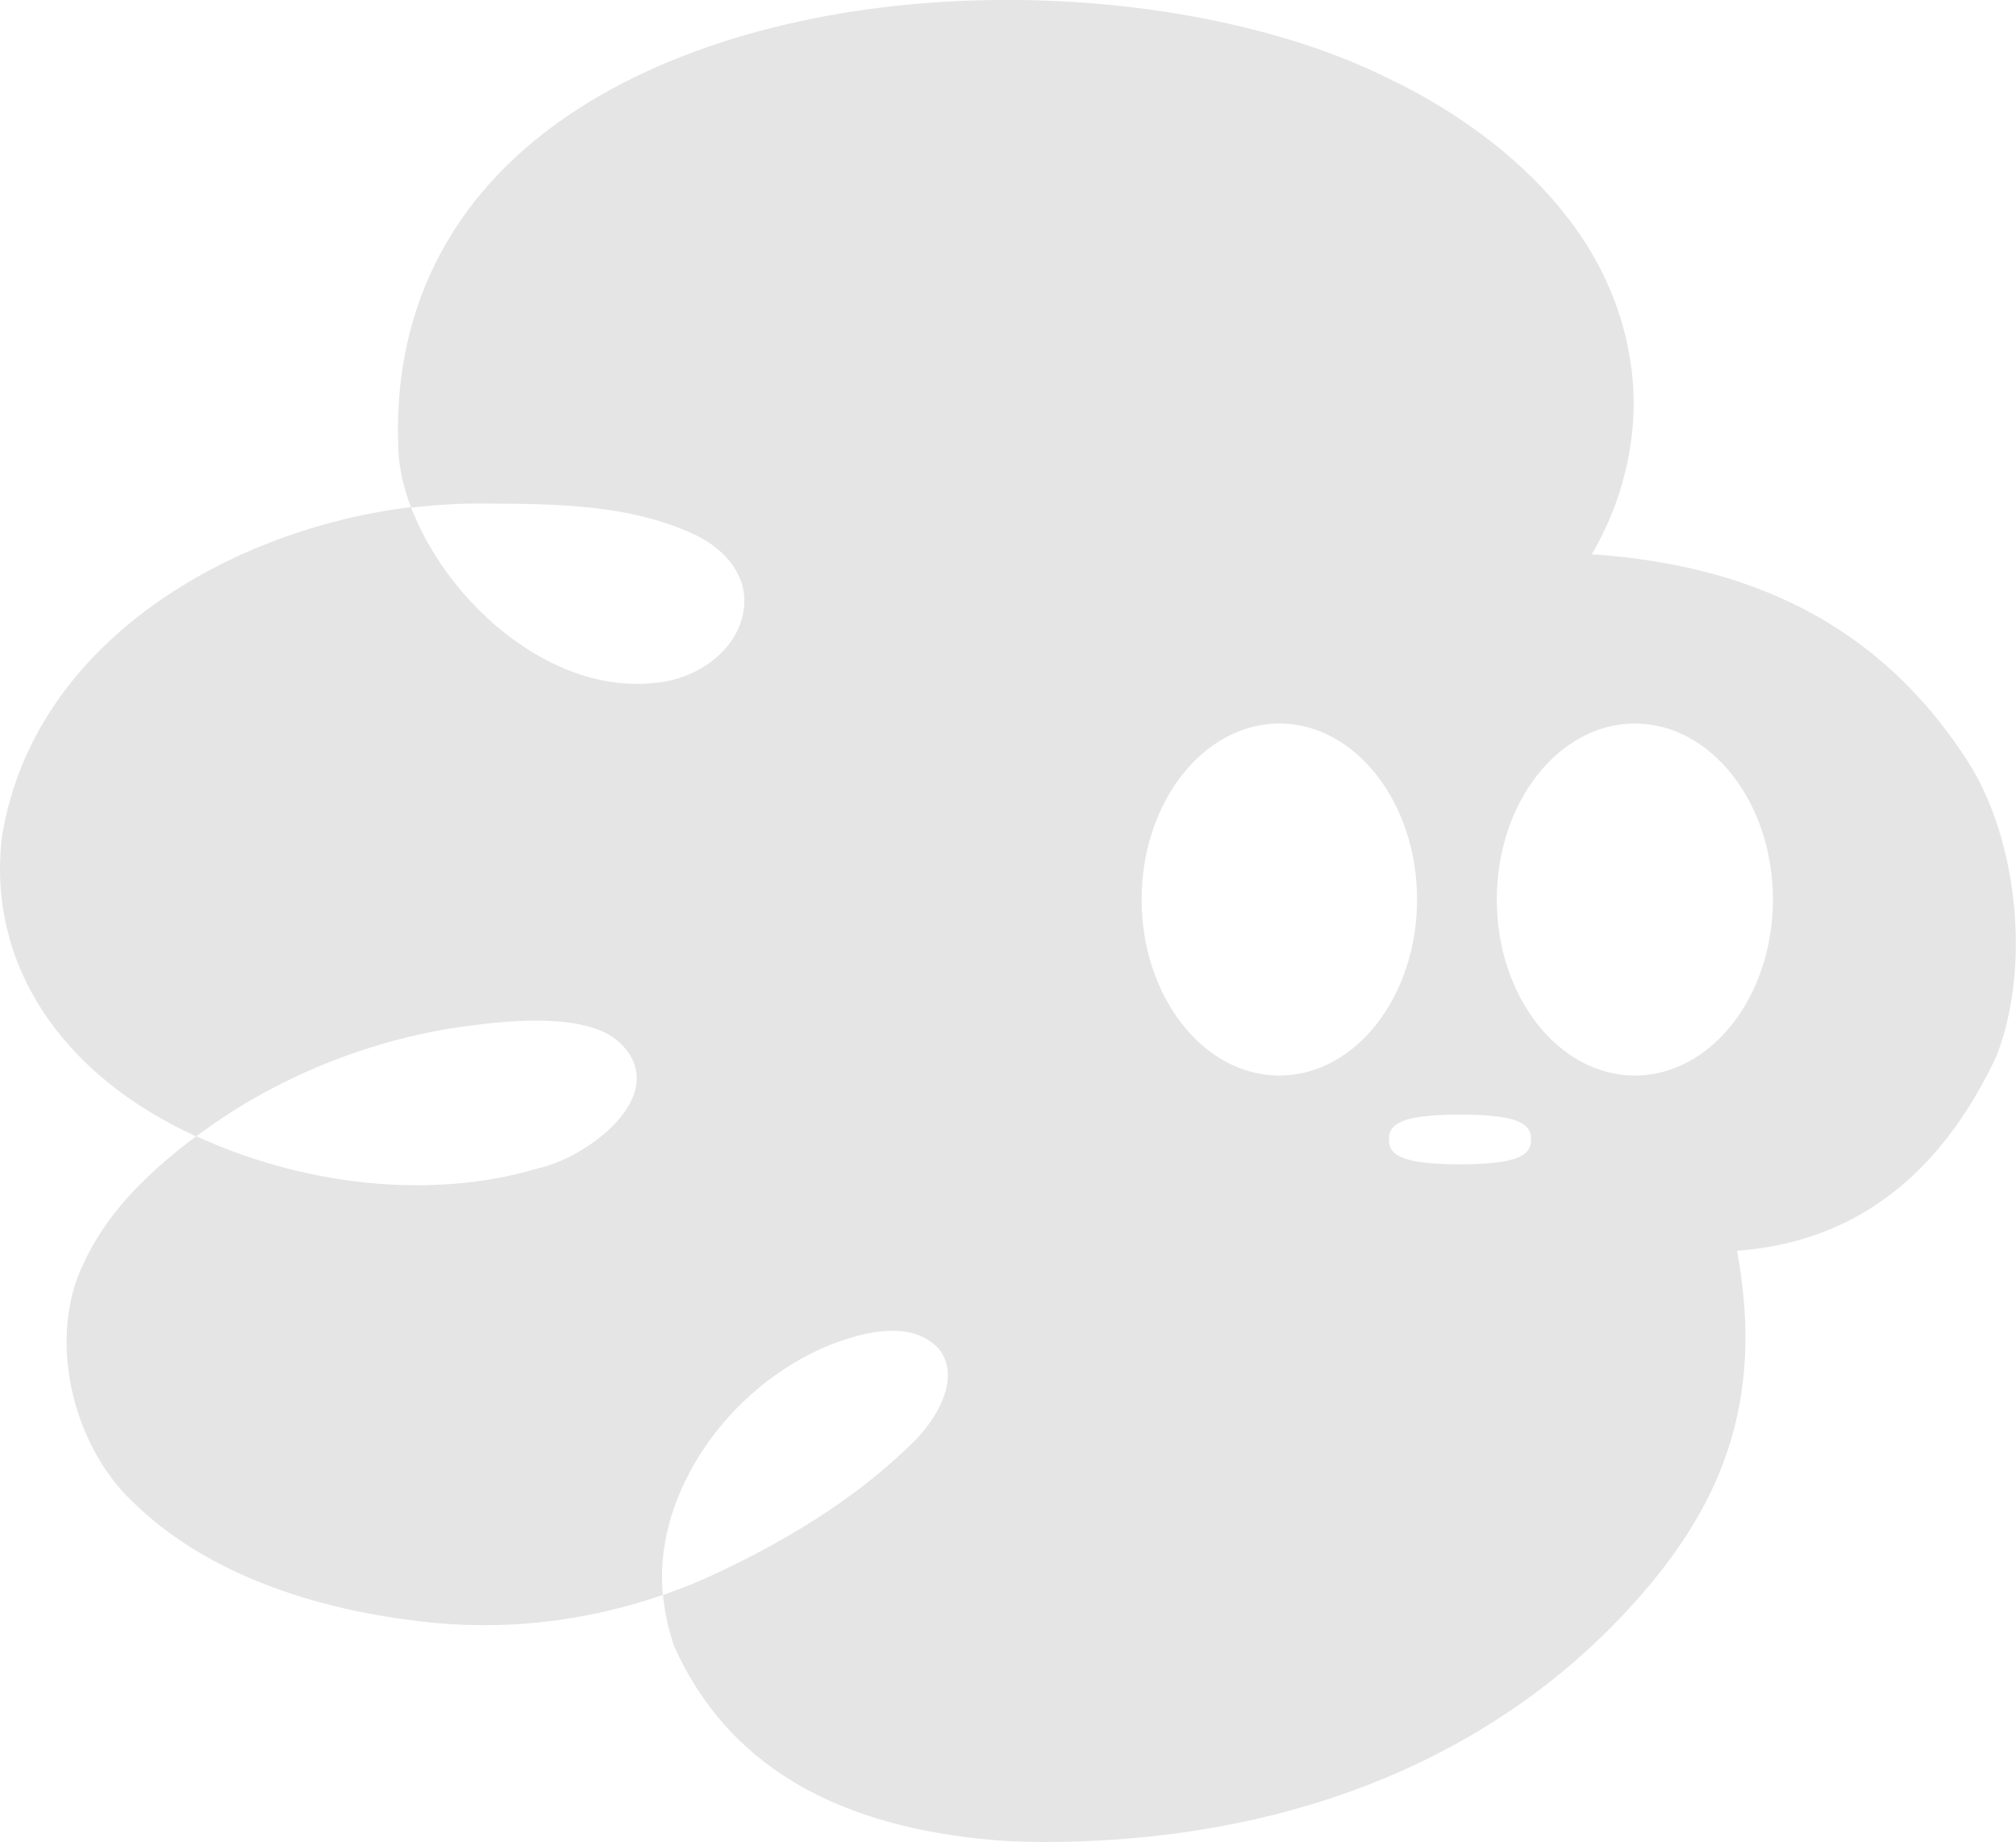 <?xml version="1.0" encoding="UTF-8"?>
<svg id="uuid-5f467f26-27a8-415d-9642-d1f46a86043b" data-name="Layer 2" xmlns="http://www.w3.org/2000/svg" viewBox="0 0 176.98 161.69">
  <defs>
    <style>
      .uuid-bef4c826-833e-438a-94e7-79db7c789f09 {
        fill: #e5e5e5;
      }
    </style>
  </defs>
  <g id="uuid-f872704e-5eb6-47b0-9132-42129e75573d" data-name="icon">
    <g id="uuid-9a749410-7b0d-463e-afc1-65faa98079e8" data-name="emotion">
      <path class="uuid-bef4c826-833e-438a-94e7-79db7c789f09" d="M91.55,161.69c-1.89,0-3.76-.09-5.58-.29-12.81-1.37-22.09-6.51-26.77-16.85-.53-1.53-.86-3.05-1-4.55-7.08,2.43-14.33,3.2-21.57,2.29-7.45-.89-17.83-3.44-24.98-10.46-5.51-5.22-7.44-14.63-4.29-20.97,1.79-3.9,4.92-7.43,9.85-11.11C5.26,94.28-1.1,84.54.16,73.55l.03-.21c2.85-17.28,20.47-26.98,35.89-28.82-.75-1.95-1.13-3.85-1.13-5.67-.36-12.32,5.14-22.47,15.89-29.35,20.02-12.79,52.92-11.67,71.08-2.6,5.64,2.68,19.01,10.47,21.19,24.72.93,5.63-.29,11.79-3.37,17.03,13.7.93,25.16,5.97,33.01,18.19,4.39,6.83,5.57,18.12,2.5,25.89-4.26,9.07-11.22,16.22-22.76,17.06,2.56,13.73-1.8,22.76-8.8,30.65-11.53,12.99-29.14,21.25-52.16,21.25ZM57.65,59.93c3.82-.42,6.94-2.9,7.58-6.05.54-2.64-.82-5.08-3.75-6.71-5.82-2.92-12.57-2.94-19.1-2.97h-1.11c-1.51.03-3,.13-4.43.28l-.76.08.3.7c3.19,7.55,11.17,14.77,19.52,14.77.58,0,1.16-.03,1.74-.11ZM58.72,139.82c1.33-.47,2.63-1,3.88-1.58,7.48-3.48,13.32-7.37,17.85-11.92,2.09-2.21,3.86-5.62,1.94-7.95-1.86-1.98-5.09-2.07-9.62-.28-8.9,3.69-15.18,12.88-14.62,21.37l.04.55.52-.18ZM47.42,102.51c3-.69,7.65-3.68,8.38-6.99.25-1.14.14-2.82-1.84-4.37-2.26-1.61-6.44-1.97-12.77-1.11-8.23,1.05-16.46,4.29-23.17,9.13l-.8.57.9.39c5.92,2.58,12.36,3.91,18.48,3.91,3.79,0,7.47-.51,10.81-1.54ZM124.4,78.96c0-8.52-5.42-15.45-12.09-15.45-6.67,0-12.09,6.93-12.09,15.45s5.42,15.45,12.09,15.45c6.67,0,12.09-6.93,12.09-15.45ZM155.64,78.96c0-8.52-5.44-15.45-12.12-15.45-6.68,0-12.12,6.93-12.12,15.45s5.44,15.45,12.12,15.45c6.68,0,12.12-6.93,12.12-15.45ZM134.41,100.02c0-1.35-1.04-2.18-6.24-2.18-5.2,0-6.24.84-6.24,2.18s1.04,2.18,6.24,2.18c5.2,0,6.24-.84,6.24-2.18Z"/>
    </g>
  </g>
</svg>